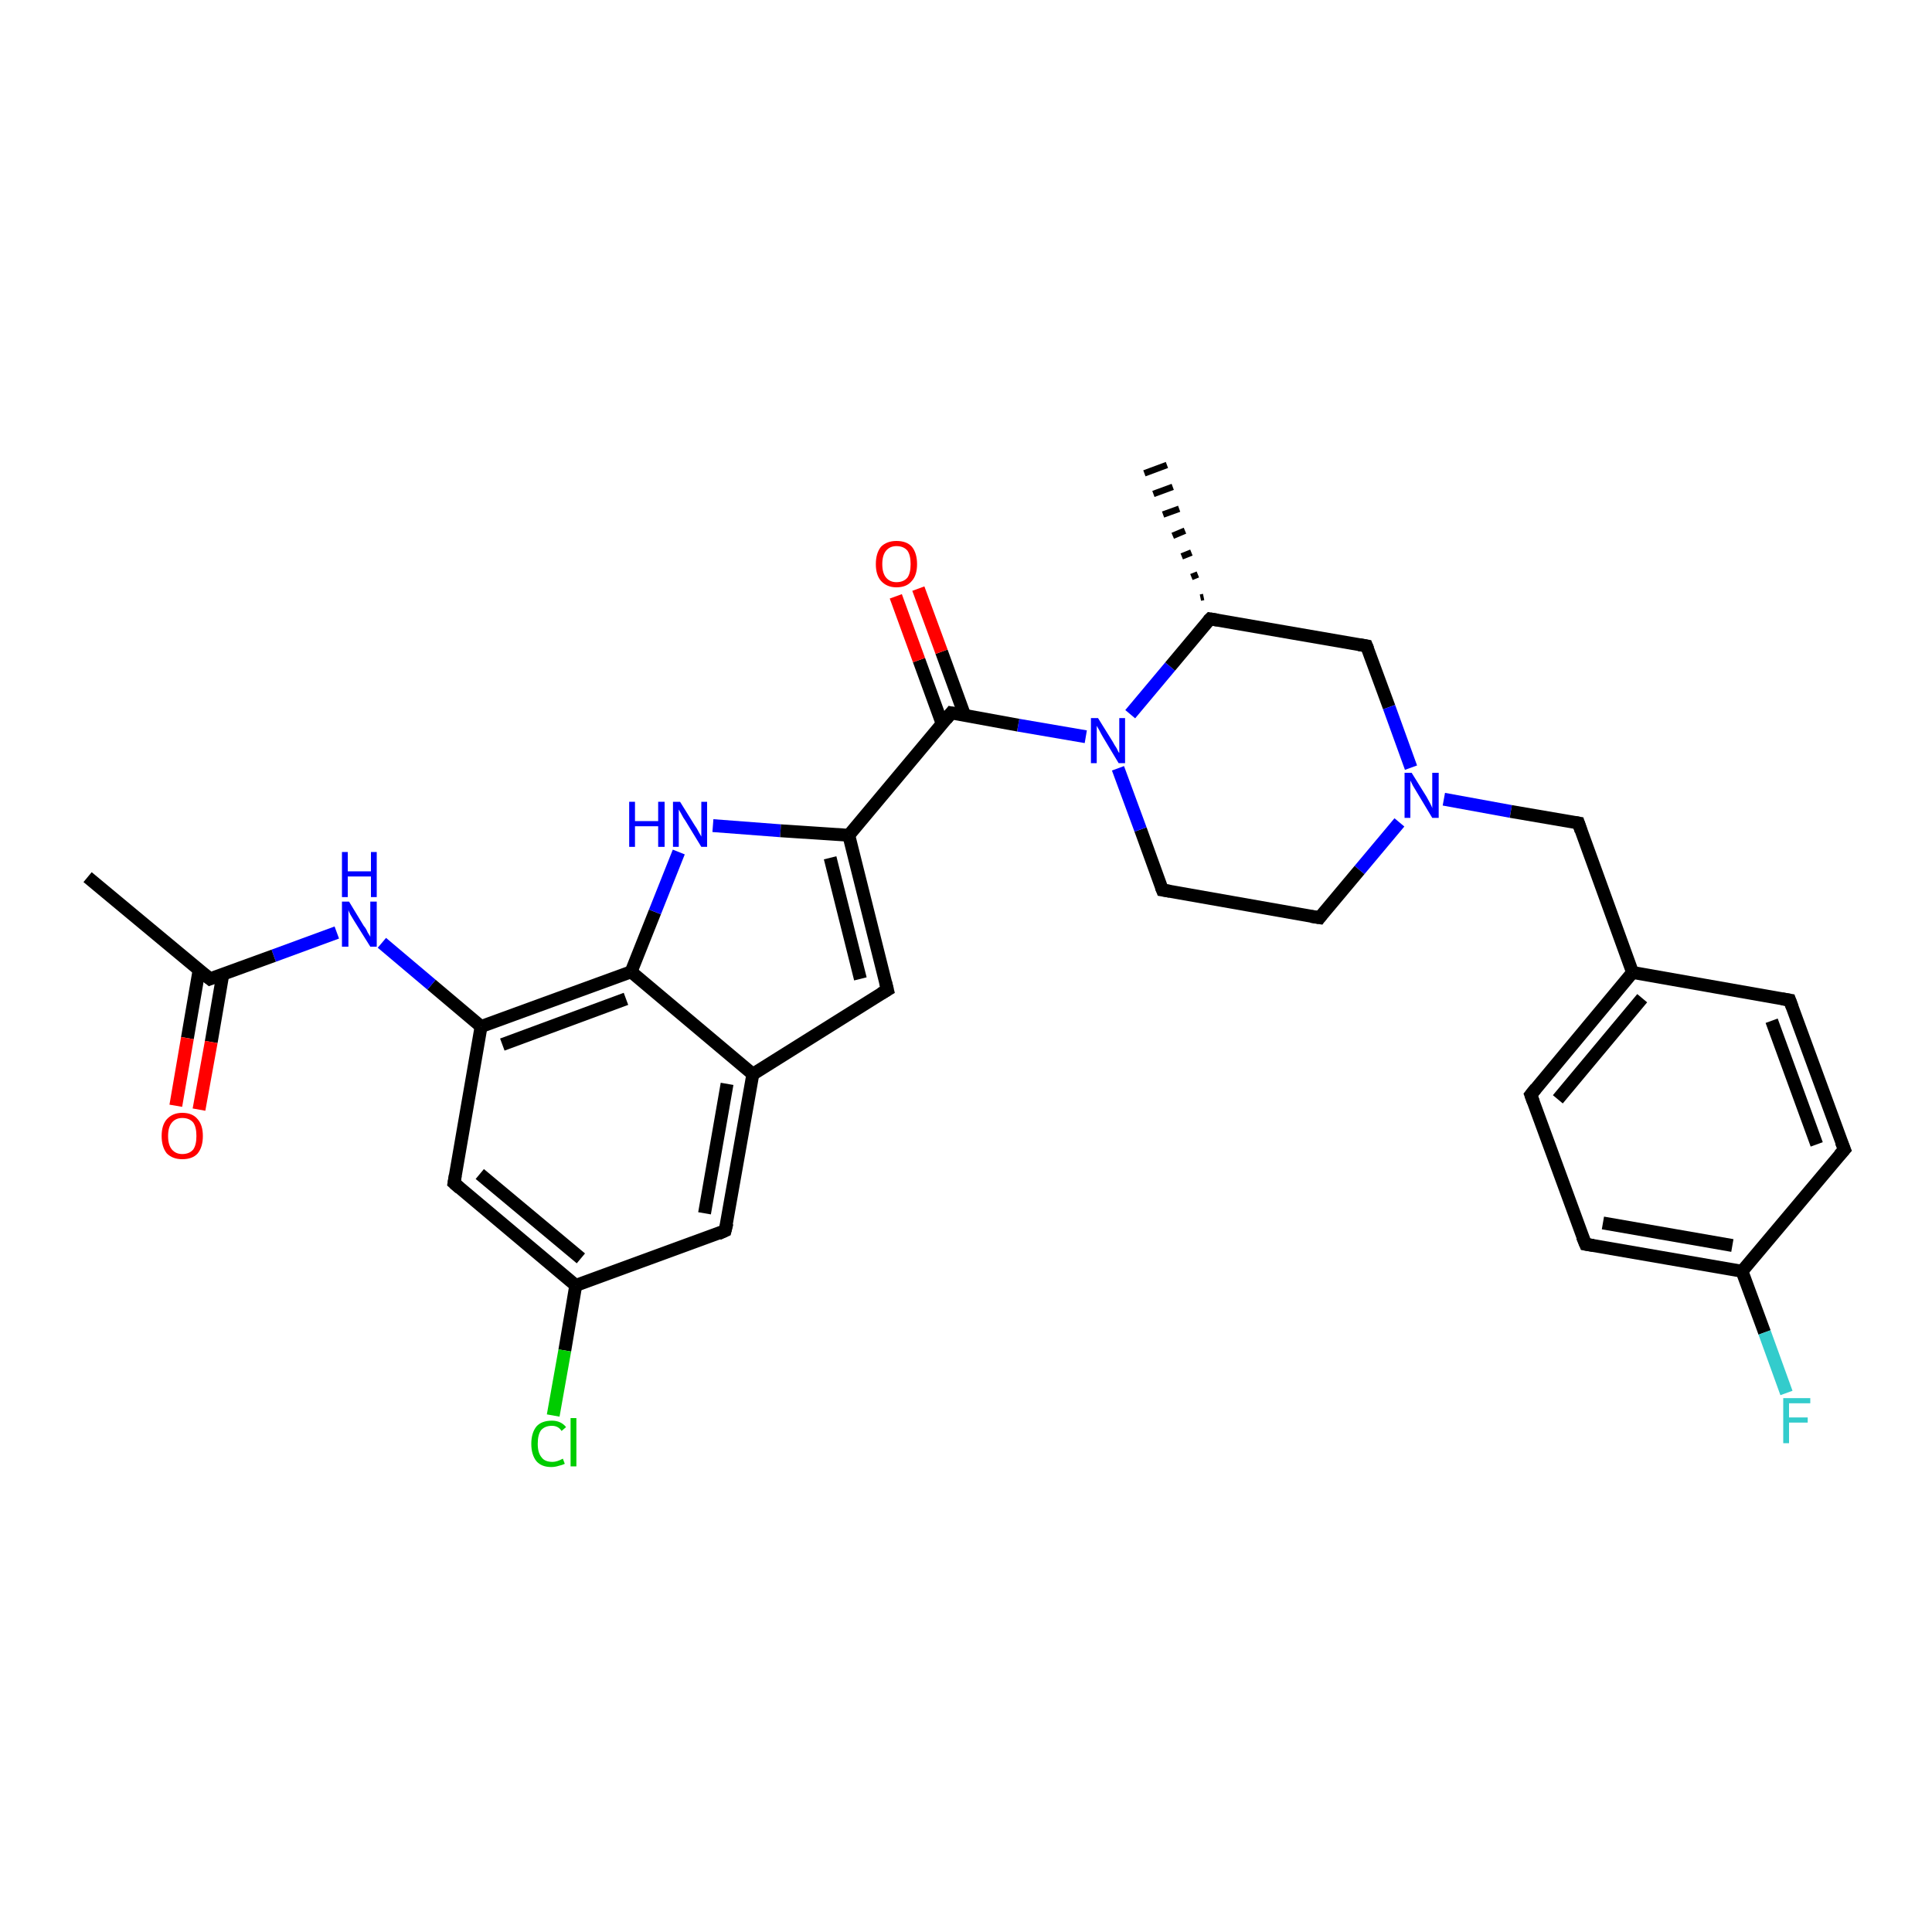 <?xml version='1.0' encoding='iso-8859-1'?>
<svg version='1.1' baseProfile='full'
              xmlns='http://www.w3.org/2000/svg'
                      xmlns:rdkit='http://www.rdkit.org/xml'
                      xmlns:xlink='http://www.w3.org/1999/xlink'
                  xml:space='preserve'
width='300px' height='300px' viewBox='0 0 300 300'>
<!-- END OF HEADER -->
<rect style='opacity:1.0;fill:#FFFFFF;stroke:none' width='300.0' height='300.0' x='0.0' y='0.0'> </rect>
<path class='bond-0 atom-1 atom-0' d='M 186.4,92.8 L 186.9,92.7' style='fill:none;fill-rule:evenodd;stroke:#000000;stroke-width:1.0px;stroke-linecap:butt;stroke-linejoin:miter;stroke-opacity:1' />
<path class='bond-0 atom-1 atom-0' d='M 185.0,89.6 L 186.0,89.2' style='fill:none;fill-rule:evenodd;stroke:#000000;stroke-width:1.0px;stroke-linecap:butt;stroke-linejoin:miter;stroke-opacity:1' />
<path class='bond-0 atom-1 atom-0' d='M 183.5,86.4 L 185.0,85.8' style='fill:none;fill-rule:evenodd;stroke:#000000;stroke-width:1.0px;stroke-linecap:butt;stroke-linejoin:miter;stroke-opacity:1' />
<path class='bond-0 atom-1 atom-0' d='M 182.1,83.2 L 184.0,82.4' style='fill:none;fill-rule:evenodd;stroke:#000000;stroke-width:1.0px;stroke-linecap:butt;stroke-linejoin:miter;stroke-opacity:1' />
<path class='bond-0 atom-1 atom-0' d='M 180.6,79.9 L 183.1,79.0' style='fill:none;fill-rule:evenodd;stroke:#000000;stroke-width:1.0px;stroke-linecap:butt;stroke-linejoin:miter;stroke-opacity:1' />
<path class='bond-0 atom-1 atom-0' d='M 179.1,76.7 L 182.1,75.6' style='fill:none;fill-rule:evenodd;stroke:#000000;stroke-width:1.0px;stroke-linecap:butt;stroke-linejoin:miter;stroke-opacity:1' />
<path class='bond-0 atom-1 atom-0' d='M 177.7,73.5 L 181.2,72.2' style='fill:none;fill-rule:evenodd;stroke:#000000;stroke-width:1.0px;stroke-linecap:butt;stroke-linejoin:miter;stroke-opacity:1' />
<path class='bond-1 atom-1 atom-2' d='M 187.9,96.1 L 212.2,100.3' style='fill:none;fill-rule:evenodd;stroke:#000000;stroke-width:2.0px;stroke-linecap:butt;stroke-linejoin:miter;stroke-opacity:1' />
<path class='bond-2 atom-2 atom-3' d='M 212.2,100.3 L 215.7,109.8' style='fill:none;fill-rule:evenodd;stroke:#000000;stroke-width:2.0px;stroke-linecap:butt;stroke-linejoin:miter;stroke-opacity:1' />
<path class='bond-2 atom-2 atom-3' d='M 215.7,109.8 L 219.1,119.2' style='fill:none;fill-rule:evenodd;stroke:#0000FF;stroke-width:2.0px;stroke-linecap:butt;stroke-linejoin:miter;stroke-opacity:1' />
<path class='bond-3 atom-3 atom-4' d='M 224.2,124.1 L 234.6,126.0' style='fill:none;fill-rule:evenodd;stroke:#0000FF;stroke-width:2.0px;stroke-linecap:butt;stroke-linejoin:miter;stroke-opacity:1' />
<path class='bond-3 atom-3 atom-4' d='M 234.6,126.0 L 245.1,127.8' style='fill:none;fill-rule:evenodd;stroke:#000000;stroke-width:2.0px;stroke-linecap:butt;stroke-linejoin:miter;stroke-opacity:1' />
<path class='bond-4 atom-4 atom-5' d='M 245.1,127.8 L 253.5,151.0' style='fill:none;fill-rule:evenodd;stroke:#000000;stroke-width:2.0px;stroke-linecap:butt;stroke-linejoin:miter;stroke-opacity:1' />
<path class='bond-5 atom-5 atom-6' d='M 253.5,151.0 L 237.7,170.0' style='fill:none;fill-rule:evenodd;stroke:#000000;stroke-width:2.0px;stroke-linecap:butt;stroke-linejoin:miter;stroke-opacity:1' />
<path class='bond-5 atom-5 atom-6' d='M 255.0,155.0 L 241.9,170.7' style='fill:none;fill-rule:evenodd;stroke:#000000;stroke-width:2.0px;stroke-linecap:butt;stroke-linejoin:miter;stroke-opacity:1' />
<path class='bond-6 atom-6 atom-7' d='M 237.7,170.0 L 246.2,193.2' style='fill:none;fill-rule:evenodd;stroke:#000000;stroke-width:2.0px;stroke-linecap:butt;stroke-linejoin:miter;stroke-opacity:1' />
<path class='bond-7 atom-7 atom-8' d='M 246.2,193.2 L 270.5,197.4' style='fill:none;fill-rule:evenodd;stroke:#000000;stroke-width:2.0px;stroke-linecap:butt;stroke-linejoin:miter;stroke-opacity:1' />
<path class='bond-7 atom-7 atom-8' d='M 248.9,189.9 L 269.0,193.4' style='fill:none;fill-rule:evenodd;stroke:#000000;stroke-width:2.0px;stroke-linecap:butt;stroke-linejoin:miter;stroke-opacity:1' />
<path class='bond-8 atom-8 atom-9' d='M 270.5,197.4 L 274.0,206.9' style='fill:none;fill-rule:evenodd;stroke:#000000;stroke-width:2.0px;stroke-linecap:butt;stroke-linejoin:miter;stroke-opacity:1' />
<path class='bond-8 atom-8 atom-9' d='M 274.0,206.9 L 277.4,216.3' style='fill:none;fill-rule:evenodd;stroke:#33CCCC;stroke-width:2.0px;stroke-linecap:butt;stroke-linejoin:miter;stroke-opacity:1' />
<path class='bond-9 atom-8 atom-10' d='M 270.5,197.4 L 286.4,178.5' style='fill:none;fill-rule:evenodd;stroke:#000000;stroke-width:2.0px;stroke-linecap:butt;stroke-linejoin:miter;stroke-opacity:1' />
<path class='bond-10 atom-10 atom-11' d='M 286.4,178.5 L 277.9,155.3' style='fill:none;fill-rule:evenodd;stroke:#000000;stroke-width:2.0px;stroke-linecap:butt;stroke-linejoin:miter;stroke-opacity:1' />
<path class='bond-10 atom-10 atom-11' d='M 282.1,177.7 L 275.1,158.5' style='fill:none;fill-rule:evenodd;stroke:#000000;stroke-width:2.0px;stroke-linecap:butt;stroke-linejoin:miter;stroke-opacity:1' />
<path class='bond-11 atom-3 atom-12' d='M 217.3,127.7 L 211.1,135.1' style='fill:none;fill-rule:evenodd;stroke:#0000FF;stroke-width:2.0px;stroke-linecap:butt;stroke-linejoin:miter;stroke-opacity:1' />
<path class='bond-11 atom-3 atom-12' d='M 211.1,135.1 L 204.9,142.5' style='fill:none;fill-rule:evenodd;stroke:#000000;stroke-width:2.0px;stroke-linecap:butt;stroke-linejoin:miter;stroke-opacity:1' />
<path class='bond-12 atom-12 atom-13' d='M 204.9,142.5 L 180.5,138.2' style='fill:none;fill-rule:evenodd;stroke:#000000;stroke-width:2.0px;stroke-linecap:butt;stroke-linejoin:miter;stroke-opacity:1' />
<path class='bond-13 atom-13 atom-14' d='M 180.5,138.2 L 177.1,128.8' style='fill:none;fill-rule:evenodd;stroke:#000000;stroke-width:2.0px;stroke-linecap:butt;stroke-linejoin:miter;stroke-opacity:1' />
<path class='bond-13 atom-13 atom-14' d='M 177.1,128.8 L 173.6,119.3' style='fill:none;fill-rule:evenodd;stroke:#0000FF;stroke-width:2.0px;stroke-linecap:butt;stroke-linejoin:miter;stroke-opacity:1' />
<path class='bond-14 atom-14 atom-15' d='M 168.6,114.4 L 158.1,112.6' style='fill:none;fill-rule:evenodd;stroke:#0000FF;stroke-width:2.0px;stroke-linecap:butt;stroke-linejoin:miter;stroke-opacity:1' />
<path class='bond-14 atom-14 atom-15' d='M 158.1,112.6 L 147.7,110.7' style='fill:none;fill-rule:evenodd;stroke:#000000;stroke-width:2.0px;stroke-linecap:butt;stroke-linejoin:miter;stroke-opacity:1' />
<path class='bond-15 atom-15 atom-16' d='M 149.8,111.1 L 146.2,101.2' style='fill:none;fill-rule:evenodd;stroke:#000000;stroke-width:2.0px;stroke-linecap:butt;stroke-linejoin:miter;stroke-opacity:1' />
<path class='bond-15 atom-15 atom-16' d='M 146.2,101.2 L 142.6,91.4' style='fill:none;fill-rule:evenodd;stroke:#FF0000;stroke-width:2.0px;stroke-linecap:butt;stroke-linejoin:miter;stroke-opacity:1' />
<path class='bond-15 atom-15 atom-16' d='M 146.3,112.4 L 142.7,102.5' style='fill:none;fill-rule:evenodd;stroke:#000000;stroke-width:2.0px;stroke-linecap:butt;stroke-linejoin:miter;stroke-opacity:1' />
<path class='bond-15 atom-15 atom-16' d='M 142.7,102.5 L 139.1,92.6' style='fill:none;fill-rule:evenodd;stroke:#FF0000;stroke-width:2.0px;stroke-linecap:butt;stroke-linejoin:miter;stroke-opacity:1' />
<path class='bond-16 atom-15 atom-17' d='M 147.7,110.7 L 131.8,129.7' style='fill:none;fill-rule:evenodd;stroke:#000000;stroke-width:2.0px;stroke-linecap:butt;stroke-linejoin:miter;stroke-opacity:1' />
<path class='bond-17 atom-17 atom-18' d='M 131.8,129.7 L 137.8,153.7' style='fill:none;fill-rule:evenodd;stroke:#000000;stroke-width:2.0px;stroke-linecap:butt;stroke-linejoin:miter;stroke-opacity:1' />
<path class='bond-17 atom-17 atom-18' d='M 128.9,133.2 L 133.6,152.0' style='fill:none;fill-rule:evenodd;stroke:#000000;stroke-width:2.0px;stroke-linecap:butt;stroke-linejoin:miter;stroke-opacity:1' />
<path class='bond-18 atom-18 atom-19' d='M 137.8,153.7 L 116.9,166.8' style='fill:none;fill-rule:evenodd;stroke:#000000;stroke-width:2.0px;stroke-linecap:butt;stroke-linejoin:miter;stroke-opacity:1' />
<path class='bond-19 atom-19 atom-20' d='M 116.9,166.8 L 112.6,191.1' style='fill:none;fill-rule:evenodd;stroke:#000000;stroke-width:2.0px;stroke-linecap:butt;stroke-linejoin:miter;stroke-opacity:1' />
<path class='bond-19 atom-19 atom-20' d='M 112.9,168.3 L 109.4,188.4' style='fill:none;fill-rule:evenodd;stroke:#000000;stroke-width:2.0px;stroke-linecap:butt;stroke-linejoin:miter;stroke-opacity:1' />
<path class='bond-20 atom-20 atom-21' d='M 112.6,191.1 L 89.4,199.6' style='fill:none;fill-rule:evenodd;stroke:#000000;stroke-width:2.0px;stroke-linecap:butt;stroke-linejoin:miter;stroke-opacity:1' />
<path class='bond-21 atom-21 atom-22' d='M 89.4,199.6 L 87.7,209.7' style='fill:none;fill-rule:evenodd;stroke:#000000;stroke-width:2.0px;stroke-linecap:butt;stroke-linejoin:miter;stroke-opacity:1' />
<path class='bond-21 atom-21 atom-22' d='M 87.7,209.7 L 85.9,219.8' style='fill:none;fill-rule:evenodd;stroke:#00CC00;stroke-width:2.0px;stroke-linecap:butt;stroke-linejoin:miter;stroke-opacity:1' />
<path class='bond-22 atom-21 atom-23' d='M 89.4,199.6 L 70.5,183.7' style='fill:none;fill-rule:evenodd;stroke:#000000;stroke-width:2.0px;stroke-linecap:butt;stroke-linejoin:miter;stroke-opacity:1' />
<path class='bond-22 atom-21 atom-23' d='M 90.2,195.4 L 74.5,182.3' style='fill:none;fill-rule:evenodd;stroke:#000000;stroke-width:2.0px;stroke-linecap:butt;stroke-linejoin:miter;stroke-opacity:1' />
<path class='bond-23 atom-23 atom-24' d='M 70.5,183.7 L 74.7,159.4' style='fill:none;fill-rule:evenodd;stroke:#000000;stroke-width:2.0px;stroke-linecap:butt;stroke-linejoin:miter;stroke-opacity:1' />
<path class='bond-24 atom-24 atom-25' d='M 74.7,159.4 L 67.0,152.9' style='fill:none;fill-rule:evenodd;stroke:#000000;stroke-width:2.0px;stroke-linecap:butt;stroke-linejoin:miter;stroke-opacity:1' />
<path class='bond-24 atom-24 atom-25' d='M 67.0,152.9 L 59.3,146.4' style='fill:none;fill-rule:evenodd;stroke:#0000FF;stroke-width:2.0px;stroke-linecap:butt;stroke-linejoin:miter;stroke-opacity:1' />
<path class='bond-25 atom-25 atom-26' d='M 52.3,144.8 L 42.5,148.4' style='fill:none;fill-rule:evenodd;stroke:#0000FF;stroke-width:2.0px;stroke-linecap:butt;stroke-linejoin:miter;stroke-opacity:1' />
<path class='bond-25 atom-25 atom-26' d='M 42.5,148.4 L 32.6,152.0' style='fill:none;fill-rule:evenodd;stroke:#000000;stroke-width:2.0px;stroke-linecap:butt;stroke-linejoin:miter;stroke-opacity:1' />
<path class='bond-26 atom-26 atom-27' d='M 32.6,152.0 L 13.6,136.2' style='fill:none;fill-rule:evenodd;stroke:#000000;stroke-width:2.0px;stroke-linecap:butt;stroke-linejoin:miter;stroke-opacity:1' />
<path class='bond-27 atom-26 atom-28' d='M 30.9,150.7 L 29.1,161.2' style='fill:none;fill-rule:evenodd;stroke:#000000;stroke-width:2.0px;stroke-linecap:butt;stroke-linejoin:miter;stroke-opacity:1' />
<path class='bond-27 atom-26 atom-28' d='M 29.1,161.2 L 27.3,171.7' style='fill:none;fill-rule:evenodd;stroke:#FF0000;stroke-width:2.0px;stroke-linecap:butt;stroke-linejoin:miter;stroke-opacity:1' />
<path class='bond-27 atom-26 atom-28' d='M 34.6,151.3 L 32.8,161.8' style='fill:none;fill-rule:evenodd;stroke:#000000;stroke-width:2.0px;stroke-linecap:butt;stroke-linejoin:miter;stroke-opacity:1' />
<path class='bond-27 atom-26 atom-28' d='M 32.8,161.8 L 30.9,172.3' style='fill:none;fill-rule:evenodd;stroke:#FF0000;stroke-width:2.0px;stroke-linecap:butt;stroke-linejoin:miter;stroke-opacity:1' />
<path class='bond-28 atom-24 atom-29' d='M 74.7,159.4 L 98.0,150.9' style='fill:none;fill-rule:evenodd;stroke:#000000;stroke-width:2.0px;stroke-linecap:butt;stroke-linejoin:miter;stroke-opacity:1' />
<path class='bond-28 atom-24 atom-29' d='M 78.0,162.2 L 97.2,155.1' style='fill:none;fill-rule:evenodd;stroke:#000000;stroke-width:2.0px;stroke-linecap:butt;stroke-linejoin:miter;stroke-opacity:1' />
<path class='bond-29 atom-29 atom-30' d='M 98.0,150.9 L 101.7,141.6' style='fill:none;fill-rule:evenodd;stroke:#000000;stroke-width:2.0px;stroke-linecap:butt;stroke-linejoin:miter;stroke-opacity:1' />
<path class='bond-29 atom-29 atom-30' d='M 101.7,141.6 L 105.4,132.3' style='fill:none;fill-rule:evenodd;stroke:#0000FF;stroke-width:2.0px;stroke-linecap:butt;stroke-linejoin:miter;stroke-opacity:1' />
<path class='bond-30 atom-14 atom-1' d='M 175.5,110.9 L 181.7,103.5' style='fill:none;fill-rule:evenodd;stroke:#0000FF;stroke-width:2.0px;stroke-linecap:butt;stroke-linejoin:miter;stroke-opacity:1' />
<path class='bond-30 atom-14 atom-1' d='M 181.7,103.5 L 187.9,96.1' style='fill:none;fill-rule:evenodd;stroke:#000000;stroke-width:2.0px;stroke-linecap:butt;stroke-linejoin:miter;stroke-opacity:1' />
<path class='bond-31 atom-30 atom-17' d='M 110.7,128.2 L 121.2,129.0' style='fill:none;fill-rule:evenodd;stroke:#0000FF;stroke-width:2.0px;stroke-linecap:butt;stroke-linejoin:miter;stroke-opacity:1' />
<path class='bond-31 atom-30 atom-17' d='M 121.2,129.0 L 131.8,129.7' style='fill:none;fill-rule:evenodd;stroke:#000000;stroke-width:2.0px;stroke-linecap:butt;stroke-linejoin:miter;stroke-opacity:1' />
<path class='bond-32 atom-11 atom-5' d='M 277.9,155.3 L 253.5,151.0' style='fill:none;fill-rule:evenodd;stroke:#000000;stroke-width:2.0px;stroke-linecap:butt;stroke-linejoin:miter;stroke-opacity:1' />
<path class='bond-33 atom-29 atom-19' d='M 98.0,150.9 L 116.9,166.8' style='fill:none;fill-rule:evenodd;stroke:#000000;stroke-width:2.0px;stroke-linecap:butt;stroke-linejoin:miter;stroke-opacity:1' />
<path d='M 189.1,96.3 L 187.9,96.1 L 187.6,96.4' style='fill:none;stroke:#000000;stroke-width:2.0px;stroke-linecap:butt;stroke-linejoin:miter;stroke-opacity:1;' />
<path d='M 211.0,100.1 L 212.2,100.3 L 212.4,100.8' style='fill:none;stroke:#000000;stroke-width:2.0px;stroke-linecap:butt;stroke-linejoin:miter;stroke-opacity:1;' />
<path d='M 244.5,127.7 L 245.1,127.8 L 245.5,129.0' style='fill:none;stroke:#000000;stroke-width:2.0px;stroke-linecap:butt;stroke-linejoin:miter;stroke-opacity:1;' />
<path d='M 238.5,169.0 L 237.7,170.0 L 238.1,171.1' style='fill:none;stroke:#000000;stroke-width:2.0px;stroke-linecap:butt;stroke-linejoin:miter;stroke-opacity:1;' />
<path d='M 245.7,192.0 L 246.2,193.2 L 247.4,193.4' style='fill:none;stroke:#000000;stroke-width:2.0px;stroke-linecap:butt;stroke-linejoin:miter;stroke-opacity:1;' />
<path d='M 285.6,179.4 L 286.4,178.5 L 285.9,177.3' style='fill:none;stroke:#000000;stroke-width:2.0px;stroke-linecap:butt;stroke-linejoin:miter;stroke-opacity:1;' />
<path d='M 278.3,156.4 L 277.9,155.3 L 276.7,155.1' style='fill:none;stroke:#000000;stroke-width:2.0px;stroke-linecap:butt;stroke-linejoin:miter;stroke-opacity:1;' />
<path d='M 205.2,142.1 L 204.9,142.5 L 203.6,142.3' style='fill:none;stroke:#000000;stroke-width:2.0px;stroke-linecap:butt;stroke-linejoin:miter;stroke-opacity:1;' />
<path d='M 181.7,138.4 L 180.5,138.2 L 180.3,137.7' style='fill:none;stroke:#000000;stroke-width:2.0px;stroke-linecap:butt;stroke-linejoin:miter;stroke-opacity:1;' />
<path d='M 148.2,110.8 L 147.7,110.7 L 146.9,111.7' style='fill:none;stroke:#000000;stroke-width:2.0px;stroke-linecap:butt;stroke-linejoin:miter;stroke-opacity:1;' />
<path d='M 137.5,152.5 L 137.8,153.7 L 136.8,154.3' style='fill:none;stroke:#000000;stroke-width:2.0px;stroke-linecap:butt;stroke-linejoin:miter;stroke-opacity:1;' />
<path d='M 112.9,189.9 L 112.6,191.1 L 111.5,191.6' style='fill:none;stroke:#000000;stroke-width:2.0px;stroke-linecap:butt;stroke-linejoin:miter;stroke-opacity:1;' />
<path d='M 71.4,184.5 L 70.5,183.7 L 70.7,182.5' style='fill:none;stroke:#000000;stroke-width:2.0px;stroke-linecap:butt;stroke-linejoin:miter;stroke-opacity:1;' />
<path d='M 33.1,151.8 L 32.6,152.0 L 31.6,151.2' style='fill:none;stroke:#000000;stroke-width:2.0px;stroke-linecap:butt;stroke-linejoin:miter;stroke-opacity:1;' />
<path class='atom-3' d='M 219.2 120.0
L 221.5 123.7
Q 221.7 124.1, 222.1 124.8
Q 222.4 125.4, 222.4 125.5
L 222.4 120.0
L 223.4 120.0
L 223.4 127.0
L 222.4 127.0
L 220.0 123.0
Q 219.7 122.5, 219.4 122.0
Q 219.1 121.4, 219.0 121.2
L 219.0 127.0
L 218.1 127.0
L 218.1 120.0
L 219.2 120.0
' fill='#0000FF'/>
<path class='atom-9' d='M 276.9 217.1
L 281.1 217.1
L 281.1 217.9
L 277.8 217.9
L 277.8 220.1
L 280.7 220.1
L 280.7 220.9
L 277.8 220.9
L 277.8 224.1
L 276.9 224.1
L 276.9 217.1
' fill='#33CCCC'/>
<path class='atom-14' d='M 170.5 111.5
L 172.8 115.2
Q 173.0 115.6, 173.4 116.2
Q 173.7 116.9, 173.8 116.9
L 173.8 111.5
L 174.7 111.5
L 174.7 118.5
L 173.7 118.5
L 171.3 114.5
Q 171.0 114.0, 170.7 113.4
Q 170.4 112.9, 170.3 112.7
L 170.3 118.5
L 169.4 118.5
L 169.4 111.5
L 170.5 111.5
' fill='#0000FF'/>
<path class='atom-16' d='M 136.0 87.6
Q 136.0 85.9, 136.8 84.9
Q 137.7 84.0, 139.2 84.0
Q 140.8 84.0, 141.6 84.9
Q 142.4 85.9, 142.4 87.6
Q 142.4 89.3, 141.6 90.2
Q 140.8 91.2, 139.2 91.2
Q 137.7 91.2, 136.8 90.2
Q 136.0 89.3, 136.0 87.6
M 139.2 90.4
Q 140.3 90.4, 140.9 89.7
Q 141.4 89.0, 141.4 87.6
Q 141.4 86.2, 140.9 85.5
Q 140.3 84.8, 139.2 84.8
Q 138.2 84.8, 137.6 85.5
Q 137.0 86.2, 137.0 87.6
Q 137.0 89.0, 137.6 89.7
Q 138.2 90.4, 139.2 90.4
' fill='#FF0000'/>
<path class='atom-22' d='M 82.5 224.2
Q 82.5 222.5, 83.3 221.5
Q 84.1 220.6, 85.7 220.6
Q 87.1 220.6, 87.9 221.6
L 87.2 222.2
Q 86.7 221.4, 85.7 221.4
Q 84.6 221.4, 84.0 222.1
Q 83.5 222.8, 83.5 224.2
Q 83.5 225.6, 84.1 226.3
Q 84.6 227.0, 85.8 227.0
Q 86.5 227.0, 87.4 226.5
L 87.7 227.3
Q 87.3 227.5, 86.8 227.6
Q 86.2 227.8, 85.6 227.8
Q 84.1 227.8, 83.3 226.9
Q 82.5 225.9, 82.5 224.2
' fill='#00CC00'/>
<path class='atom-22' d='M 88.6 220.2
L 89.5 220.2
L 89.5 227.7
L 88.6 227.7
L 88.6 220.2
' fill='#00CC00'/>
<path class='atom-25' d='M 54.2 140.0
L 56.5 143.8
Q 56.8 144.1, 57.1 144.8
Q 57.5 145.4, 57.5 145.5
L 57.5 140.0
L 58.5 140.0
L 58.5 147.0
L 57.5 147.0
L 55.0 143.0
Q 54.7 142.5, 54.4 142.0
Q 54.1 141.4, 54.1 141.3
L 54.1 147.0
L 53.1 147.0
L 53.1 140.0
L 54.2 140.0
' fill='#0000FF'/>
<path class='atom-25' d='M 53.1 132.3
L 54.0 132.3
L 54.0 135.3
L 57.6 135.3
L 57.6 132.3
L 58.5 132.3
L 58.5 139.3
L 57.6 139.3
L 57.6 136.1
L 54.0 136.1
L 54.0 139.3
L 53.1 139.3
L 53.1 132.3
' fill='#0000FF'/>
<path class='atom-28' d='M 25.1 176.4
Q 25.1 174.7, 25.9 173.8
Q 26.8 172.8, 28.3 172.8
Q 29.9 172.8, 30.7 173.8
Q 31.5 174.7, 31.5 176.4
Q 31.5 178.1, 30.7 179.1
Q 29.9 180.0, 28.3 180.0
Q 26.8 180.0, 25.9 179.1
Q 25.1 178.1, 25.1 176.4
M 28.3 179.2
Q 29.4 179.2, 30.0 178.5
Q 30.5 177.8, 30.5 176.4
Q 30.5 175.0, 30.0 174.3
Q 29.4 173.6, 28.3 173.6
Q 27.3 173.6, 26.7 174.3
Q 26.1 175.0, 26.1 176.4
Q 26.1 177.8, 26.7 178.5
Q 27.3 179.2, 28.3 179.2
' fill='#FF0000'/>
<path class='atom-30' d='M 97.7 124.5
L 98.6 124.5
L 98.6 127.5
L 102.2 127.5
L 102.2 124.5
L 103.2 124.5
L 103.2 131.5
L 102.2 131.5
L 102.2 128.3
L 98.6 128.3
L 98.6 131.5
L 97.7 131.5
L 97.7 124.5
' fill='#0000FF'/>
<path class='atom-30' d='M 105.6 124.5
L 107.9 128.2
Q 108.2 128.6, 108.5 129.2
Q 108.9 129.9, 108.9 129.9
L 108.9 124.5
L 109.8 124.5
L 109.8 131.5
L 108.9 131.5
L 106.4 127.4
Q 106.1 127.0, 105.8 126.4
Q 105.5 125.9, 105.4 125.7
L 105.4 131.5
L 104.5 131.5
L 104.5 124.5
L 105.6 124.5
' fill='#0000FF'/>
</svg>
